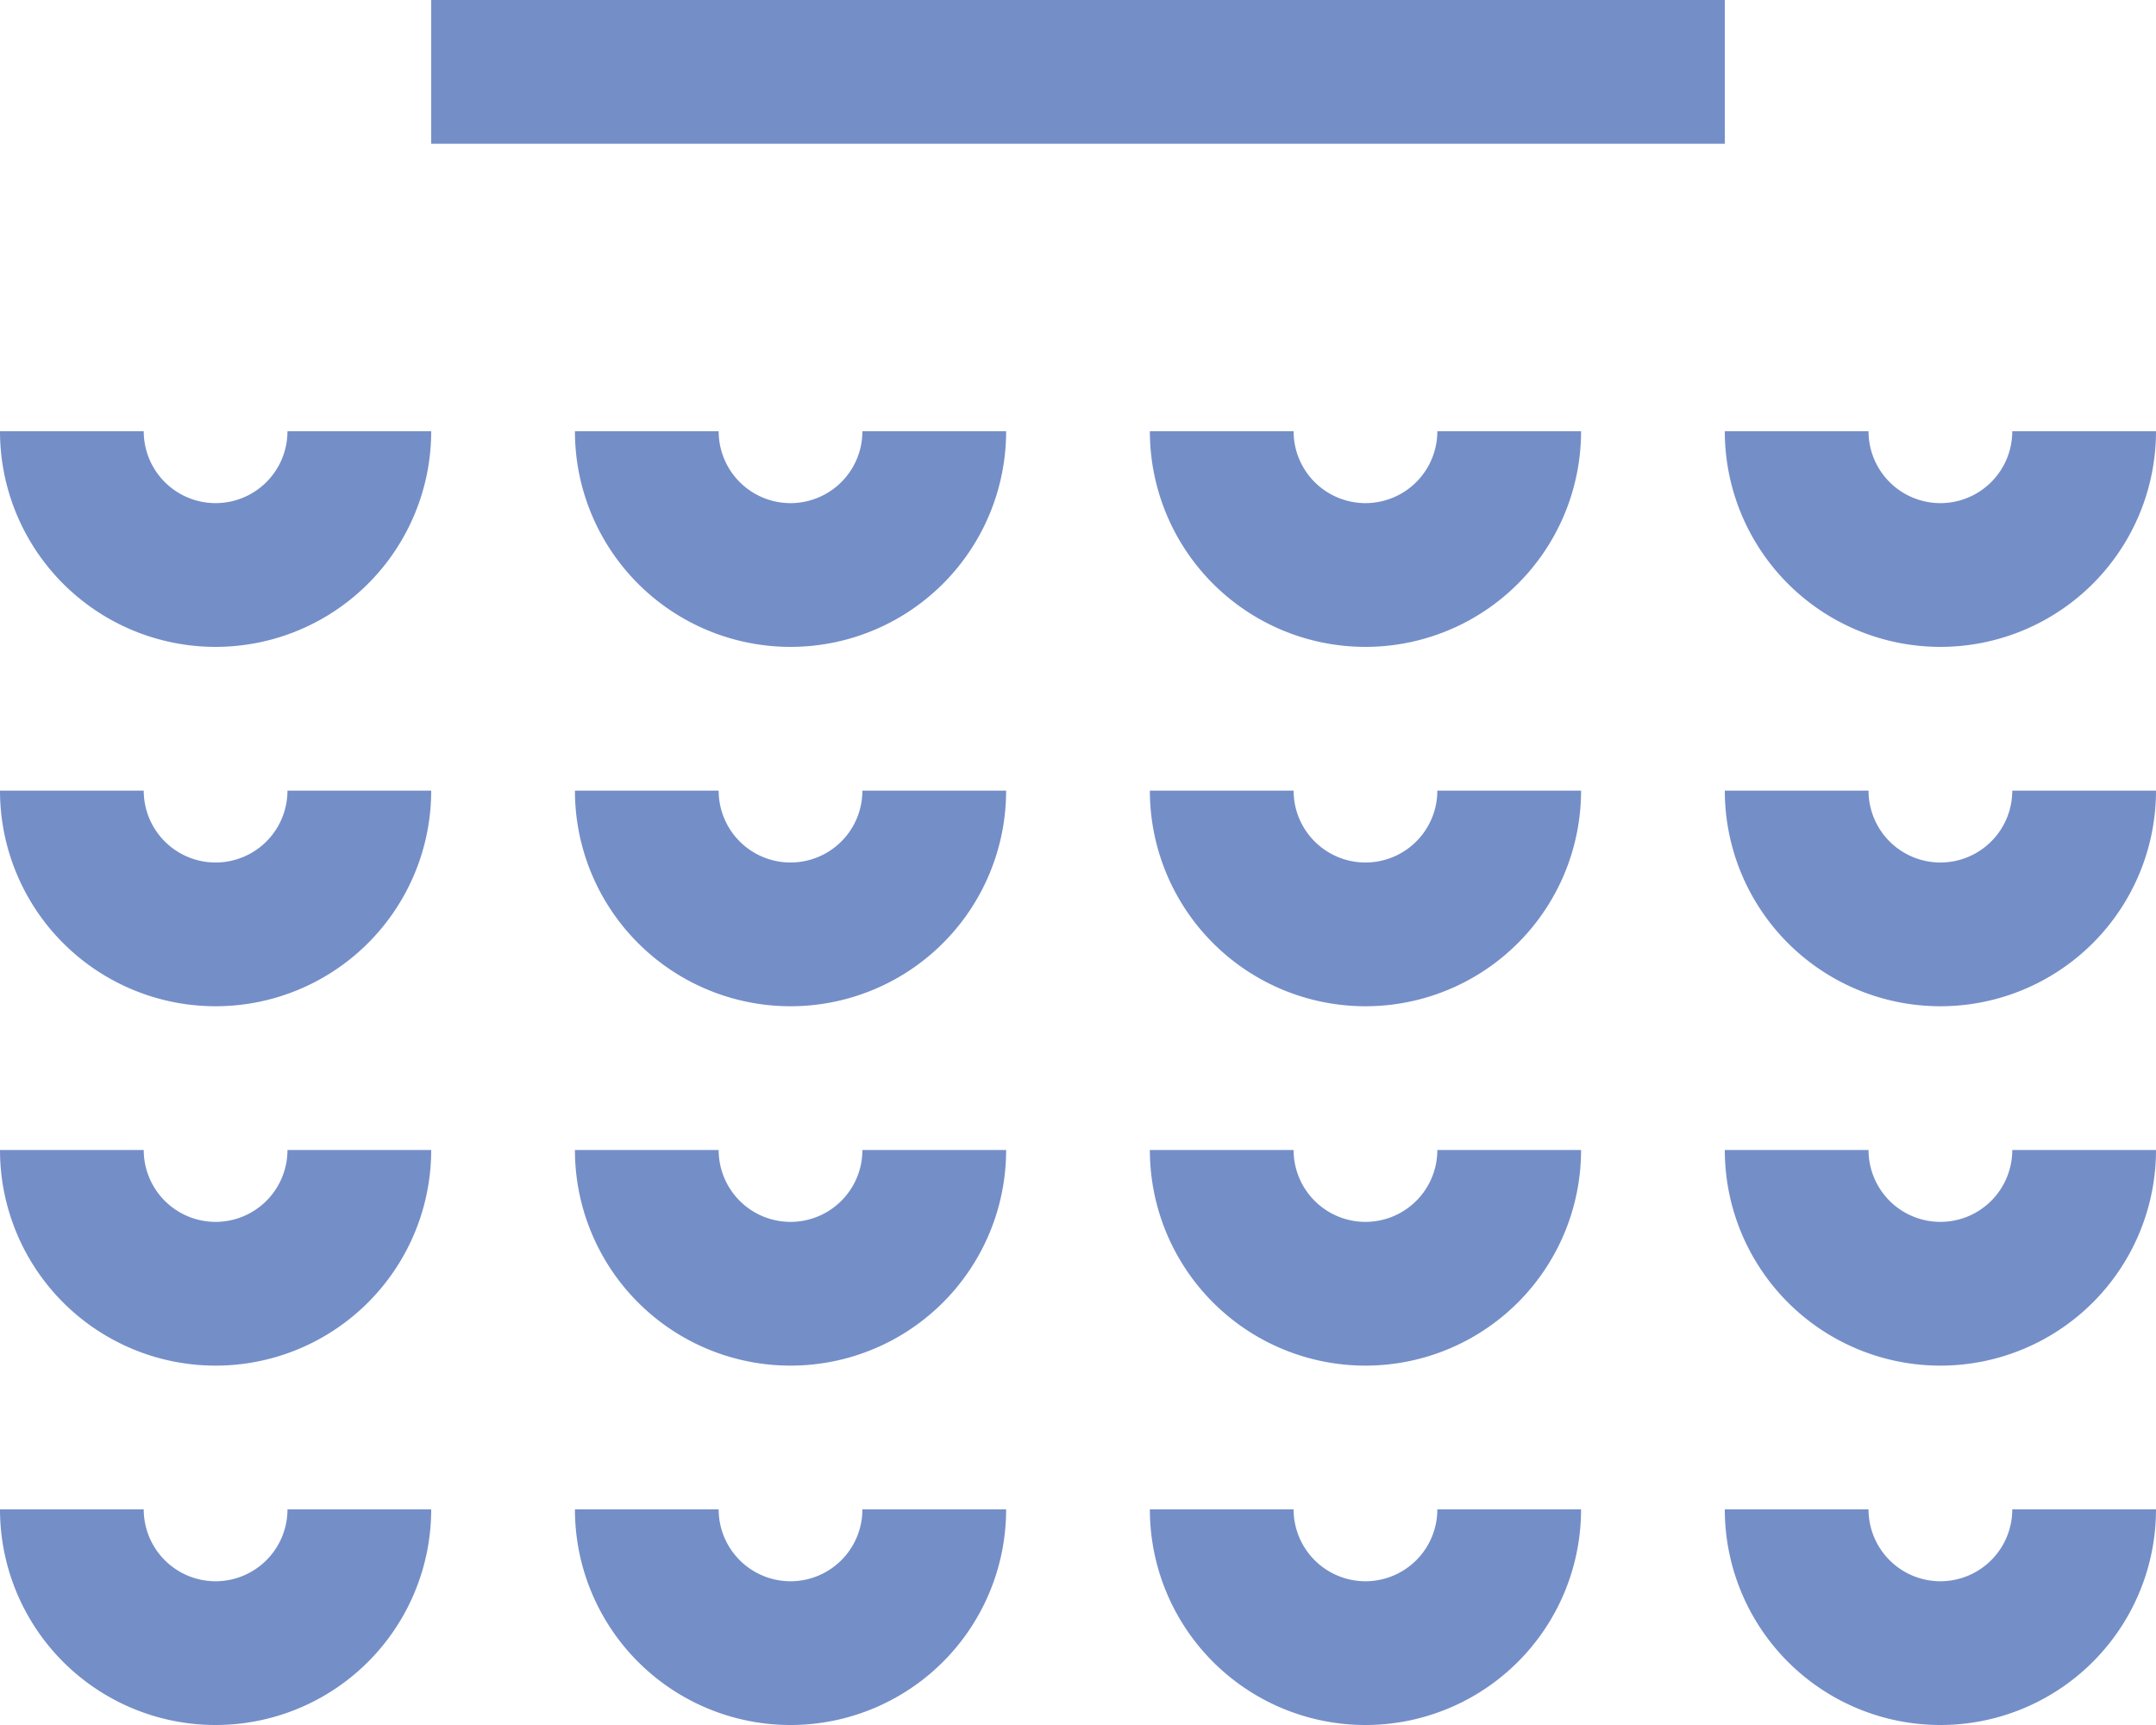 <svg xmlns="http://www.w3.org/2000/svg" width="30" height="24" viewBox="0 0 30 24">
  <g id="Group_75" data-name="Group 75" transform="translate(-9 36)">
    <g id="Group_58" data-name="Group 58" transform="translate(14 -18) rotate(180)">
      <path id="Path_14539" data-name="Path 14539" d="M4,2A2,2,0,0,0,0,2" fill="none" stroke="#748ec8" stroke-width="2"/>
    </g>
    <g id="Group_59" data-name="Group 59" transform="translate(30 -18) rotate(180)">
      <path id="Path_14540" data-name="Path 14540" d="M4,2A2,2,0,0,0,0,2" fill="none" stroke="#748ec8" stroke-width="2"/>
    </g>
    <g id="Group_60" data-name="Group 60" transform="translate(22 -18) rotate(180)">
      <path id="Path_14541" data-name="Path 14541" d="M4,2A2,2,0,0,0,0,2" fill="none" stroke="#748ec8" stroke-width="2"/>
    </g>
    <g id="Group_61" data-name="Group 61" transform="translate(14 -23) rotate(180)">
      <path id="Path_14542" data-name="Path 14542" d="M4,2A2,2,0,0,0,0,2" fill="none" stroke="#748ec8" stroke-width="2"/>
    </g>
    <g id="Group_62" data-name="Group 62" transform="translate(30 -23) rotate(180)">
      <path id="Path_14543" data-name="Path 14543" d="M4,2A2,2,0,0,0,0,2" fill="none" stroke="#748ec8" stroke-width="2"/>
    </g>
    <g id="Group_63" data-name="Group 63" transform="translate(22 -23) rotate(180)">
      <path id="Path_14544" data-name="Path 14544" d="M4,2A2,2,0,0,0,0,2" fill="none" stroke="#748ec8" stroke-width="2"/>
    </g>
    <g id="Group_64" data-name="Group 64" transform="translate(14 -28) rotate(180)">
      <path id="Path_14545" data-name="Path 14545" d="M4,2A2,2,0,0,0,0,2" fill="none" stroke="#748ec8" stroke-width="2"/>
    </g>
    <g id="Group_65" data-name="Group 65" transform="translate(30 -28) rotate(180)">
      <path id="Path_14546" data-name="Path 14546" d="M4,2A2,2,0,0,0,0,2" fill="none" stroke="#748ec8" stroke-width="2"/>
    </g>
    <g id="Group_66" data-name="Group 66" transform="translate(38 -18) rotate(180)">
      <path id="Path_14547" data-name="Path 14547" d="M4,2A2,2,0,0,0,0,2" fill="none" stroke="#748ec8" stroke-width="2"/>
    </g>
    <g id="Group_67" data-name="Group 67" transform="translate(14 -13) rotate(180)">
      <path id="Path_14548" data-name="Path 14548" d="M4,2A2,2,0,0,0,0,2" fill="none" stroke="#748ec8" stroke-width="2"/>
    </g>
    <g id="Group_68" data-name="Group 68" transform="translate(30 -13) rotate(180)">
      <path id="Path_14549" data-name="Path 14549" d="M4,2A2,2,0,0,0,0,2" fill="none" stroke="#748ec8" stroke-width="2"/>
    </g>
    <g id="Group_69" data-name="Group 69" transform="translate(22 -13) rotate(180)">
      <path id="Path_14550" data-name="Path 14550" d="M4,2A2,2,0,0,0,0,2" fill="none" stroke="#748ec8" stroke-width="2"/>
    </g>
    <g id="Group_70" data-name="Group 70" transform="translate(38 -13) rotate(180)">
      <path id="Path_14551" data-name="Path 14551" d="M4,2A2,2,0,0,0,0,2" fill="none" stroke="#748ec8" stroke-width="2"/>
    </g>
    <g id="Group_71" data-name="Group 71" transform="translate(38 -23) rotate(180)">
      <path id="Path_14552" data-name="Path 14552" d="M4,2A2,2,0,0,0,0,2" fill="none" stroke="#748ec8" stroke-width="2"/>
    </g>
    <g id="Group_72" data-name="Group 72" transform="translate(38 -28) rotate(180)">
      <path id="Path_14553" data-name="Path 14553" d="M4,2A2,2,0,0,0,0,2" fill="none" stroke="#748ec8" stroke-width="2"/>
    </g>
    <g id="Group_73" data-name="Group 73" transform="translate(22 -28) rotate(180)">
      <path id="Path_14554" data-name="Path 14554" d="M4,2A2,2,0,0,0,0,2" fill="none" stroke="#748ec8" stroke-width="2"/>
    </g>
    <g id="Group_74" data-name="Group 74" transform="translate(16 -36)">
      <path id="Path_14555" data-name="Path 14555" d="M0,1H16" fill="none" stroke="#748ec8" stroke-linecap="square" stroke-width="2"/>
    </g>
  </g>
</svg>
